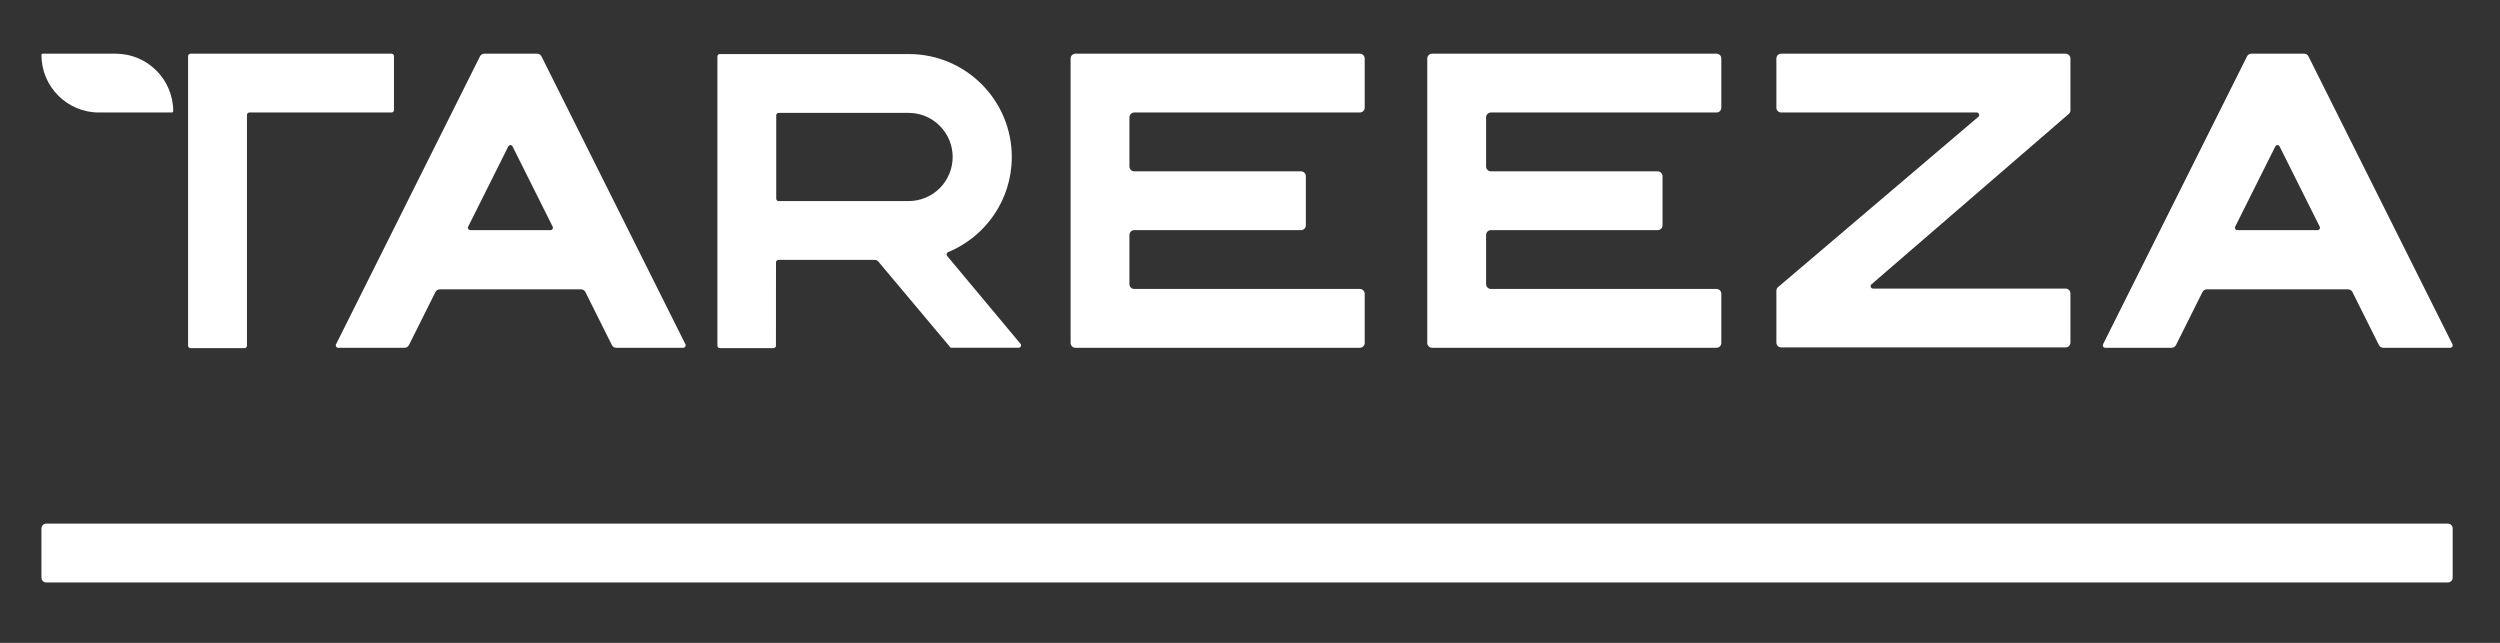 <svg xmlns="http://www.w3.org/2000/svg" xmlns:xlink="http://www.w3.org/1999/xlink" width="350" zoomAndPan="magnify" viewBox="0 0 262.5 67.5" height="90" preserveAspectRatio="xMidYMid meet" version="1.0"><rect x="0" y="0" width="262.5" height="67.5" fill="#333333" stroke="none"/><defs><clipPath id="f54fc947cd"><path d="M 19.637 5.637 L 41.82 5.637 L 41.82 37 L 19.637 37 Z M 19.637 5.637 " clip-rule="nonzero"/></clipPath><clipPath id="a3dd91cceb"><path d="M 4.348 54.906 L 257.582 54.906 L 257.582 61.324 L 4.348 61.324 Z M 4.348 54.906 " clip-rule="nonzero"/></clipPath><clipPath id="06b01abcaf"><path d="M 4.348 5.637 L 18.75 5.637 L 18.75 12 L 4.348 12 Z M 4.348 5.637 " clip-rule="nonzero"/></clipPath><clipPath id="8e72bfdf81"><path d="M 220.18 5.637 L 257.582 5.637 L 257.582 37 L 220.18 37 Z M 220.18 5.637 " clip-rule="nonzero"/></clipPath><clipPath id="4b21ece3d8"><path d="M 35 5.637 L 72 5.637 L 72 37 L 35 37 Z M 35 5.637 " clip-rule="nonzero"/></clipPath><clipPath id="b3e2c05ca8"><path d="M 112 5.637 L 143.867 5.637 L 143.867 37 L 112 37 Z M 112 5.637 " clip-rule="nonzero"/></clipPath><clipPath id="9a147b5170"><path d="M 149.191 5.637 L 181 5.637 L 181 37 L 149.191 37 Z M 149.191 5.637 " clip-rule="nonzero"/></clipPath><clipPath id="c1262d49e4"><path d="M 186.461 5.637 L 217.52 5.637 L 217.52 37 L 186.461 37 Z M 186.461 5.637 " clip-rule="nonzero"/></clipPath><clipPath id="d0ad8448b8"><path d="M 75 5.637 L 107.484 5.637 L 107.484 37 L 75 37 Z M 75 5.637 " clip-rule="nonzero"/></clipPath></defs><g clip-path="url(#f54fc947cd)"><path fill="#ffffff" d="M 20.004 36.555 C 19.938 36.555 19.871 36.527 19.824 36.48 C 19.777 36.434 19.75 36.367 19.75 36.305 C 19.75 33.52 19.75 8.676 19.75 5.891 C 19.75 5.828 19.777 5.762 19.824 5.715 C 19.871 5.668 19.938 5.637 20.004 5.637 C 22.258 5.637 38.855 5.637 41.109 5.637 C 41.18 5.637 41.242 5.668 41.289 5.715 C 41.34 5.762 41.367 5.828 41.367 5.891 C 41.367 6.891 41.367 10.559 41.367 11.562 C 41.367 11.625 41.34 11.691 41.289 11.742 C 41.242 11.785 41.18 11.812 41.109 11.812 C 39.277 11.812 28.02 11.812 26.18 11.812 C 26.039 11.812 25.93 11.93 25.93 12.066 C 25.93 14.512 25.93 33.859 25.93 36.305 C 25.93 36.367 25.902 36.434 25.852 36.48 C 25.809 36.527 25.742 36.555 25.676 36.555 C 24.672 36.555 21.008 36.555 20.004 36.555 Z M 20.004 36.555 " fill-opacity="1" fill-rule="evenodd"/></g><g clip-path="url(#a3dd91cceb)"><path fill="#ffffff" d="M 257.531 60.648 C 257.531 60.785 257.48 60.914 257.383 61.012 C 257.289 61.105 257.16 61.16 257.027 61.16 C 247.805 61.16 14.082 61.16 4.855 61.16 C 4.723 61.16 4.594 61.105 4.5 61.012 C 4.406 60.914 4.352 60.785 4.352 60.648 C 4.352 59.488 4.352 56.648 4.352 55.488 C 4.352 55.352 4.406 55.227 4.5 55.129 C 4.594 55.035 4.723 54.98 4.855 54.98 C 14.082 54.98 247.805 54.98 257.027 54.98 C 257.16 54.98 257.289 55.035 257.383 55.129 C 257.48 55.227 257.531 55.352 257.531 55.488 C 257.531 56.648 257.531 59.488 257.531 60.648 Z M 257.531 60.648 " fill-opacity="1" fill-rule="evenodd"/></g><g clip-path="url(#06b01abcaf)"><path fill="#ffffff" d="M 18.188 11.676 C 18.18 11.754 18.113 11.812 18.035 11.812 C 17.27 11.812 13.695 11.812 10.391 11.812 C 7.055 11.812 4.352 9.109 4.352 5.777 C 4.352 5.777 4.352 5.777 4.352 5.773 C 4.352 5.742 4.367 5.703 4.391 5.68 C 4.418 5.656 4.453 5.637 4.488 5.637 C 5.223 5.637 8.82 5.637 12.145 5.637 C 15.477 5.637 18.176 8.332 18.188 11.664 C 18.188 11.664 18.188 11.664 18.188 11.676 Z M 18.188 11.676 " fill-opacity="1" fill-rule="evenodd"/></g><g clip-path="url(#8e72bfdf81)"><path fill="#ffffff" d="M 228.477 36.234 C 228.387 36.406 228.215 36.516 228.02 36.516 C 226.809 36.516 222.418 36.516 221.047 36.516 C 220.961 36.516 220.879 36.469 220.832 36.395 C 220.785 36.32 220.785 36.227 220.82 36.148 C 222.453 32.883 234.5 8.793 235.938 5.922 C 236.02 5.746 236.199 5.637 236.387 5.637 C 237.445 5.637 240.883 5.637 241.938 5.637 C 242.133 5.637 242.305 5.746 242.391 5.922 C 243.828 8.793 255.871 32.883 257.508 36.148 C 257.547 36.227 257.543 36.32 257.496 36.395 C 257.449 36.469 257.371 36.516 257.281 36.516 C 255.902 36.516 251.465 36.516 250.238 36.516 C 250.051 36.516 249.875 36.406 249.789 36.234 C 249.277 35.211 247.512 31.684 247.004 30.66 C 246.914 30.488 246.738 30.383 246.547 30.383 C 244.559 30.383 233.707 30.383 231.715 30.383 C 231.527 30.383 231.348 30.488 231.262 30.66 C 230.754 31.684 228.988 35.211 228.477 36.234 Z M 243.344 24.164 C 243.434 24.164 243.512 24.117 243.559 24.047 C 243.605 23.969 243.609 23.875 243.57 23.801 C 242.844 22.344 240.16 16.977 239.359 15.379 C 239.312 15.289 239.227 15.234 239.129 15.234 C 239.035 15.234 238.945 15.289 238.906 15.379 C 238.105 16.977 235.422 22.344 234.695 23.801 C 234.656 23.875 234.66 23.969 234.703 24.047 C 234.754 24.117 234.832 24.164 234.918 24.164 C 236.449 24.164 241.812 24.164 243.344 24.164 Z M 243.344 24.164 " fill-opacity="1" fill-rule="evenodd"/></g><g clip-path="url(#4b21ece3d8)"><path fill="#ffffff" d="M 42.938 36.234 C 42.852 36.406 42.676 36.516 42.484 36.516 C 41.27 36.516 36.879 36.516 35.508 36.516 C 35.422 36.516 35.34 36.469 35.293 36.395 C 35.25 36.32 35.242 36.227 35.285 36.148 C 36.918 32.883 48.961 8.793 50.395 5.922 C 50.484 5.746 50.66 5.637 50.852 5.637 C 51.906 5.637 55.344 5.637 56.398 5.637 C 56.59 5.637 56.766 5.746 56.855 5.922 C 58.289 8.793 70.336 32.883 71.969 36.148 C 72.008 36.227 72.004 36.32 71.957 36.395 C 71.91 36.469 71.828 36.516 71.742 36.516 C 70.367 36.516 65.926 36.516 64.703 36.516 C 64.512 36.516 64.336 36.406 64.25 36.234 C 63.738 35.211 61.973 31.684 61.465 30.66 C 61.379 30.488 61.199 30.383 61.012 30.383 C 59.02 30.383 48.168 30.383 46.18 30.383 C 45.988 30.383 45.812 30.488 45.723 30.66 C 45.215 31.684 43.449 35.211 42.938 36.234 Z M 57.805 24.164 C 57.895 24.164 57.973 24.117 58.02 24.047 C 58.066 23.969 58.07 23.875 58.031 23.801 C 57.305 22.344 54.617 16.977 53.82 15.379 C 53.777 15.289 53.688 15.234 53.594 15.234 C 53.5 15.234 53.41 15.289 53.367 15.379 C 52.566 16.977 49.883 22.344 49.156 23.801 C 49.117 23.875 49.121 23.969 49.164 24.047 C 49.215 24.117 49.293 24.164 49.379 24.164 C 50.914 24.164 56.273 24.164 57.805 24.164 Z M 57.805 24.164 " fill-opacity="1" fill-rule="evenodd"/></g><g clip-path="url(#b3e2c05ca8)"><path fill="#ffffff" d="M 142.785 5.637 C 142.918 5.637 143.047 5.691 143.145 5.785 C 143.238 5.879 143.293 6.012 143.293 6.148 C 143.293 7.305 143.293 10.148 143.293 11.309 C 143.293 11.441 143.238 11.57 143.145 11.664 C 143.047 11.762 142.918 11.812 142.785 11.812 C 139.594 11.812 122.285 11.812 119.094 11.812 C 118.961 11.812 118.836 11.867 118.738 11.965 C 118.645 12.059 118.59 12.188 118.59 12.32 C 118.59 13.48 118.59 16.324 118.59 17.48 C 118.59 17.621 118.645 17.75 118.738 17.84 C 118.836 17.934 118.961 17.992 119.094 17.992 C 121.742 17.992 133.961 17.992 136.609 17.992 C 136.746 17.992 136.871 18.043 136.965 18.141 C 137.062 18.234 137.113 18.363 137.113 18.492 C 137.113 19.656 137.113 22.496 137.113 23.656 C 137.113 23.793 137.062 23.922 136.965 24.016 C 136.871 24.113 136.746 24.164 136.609 24.164 C 133.961 24.164 121.742 24.164 119.094 24.164 C 118.961 24.164 118.836 24.215 118.738 24.312 C 118.645 24.406 118.59 24.535 118.59 24.672 C 118.59 25.832 118.59 28.672 118.59 29.836 C 118.59 29.969 118.645 30.094 118.738 30.191 C 118.836 30.289 118.961 30.34 119.094 30.34 C 122.285 30.34 139.594 30.34 142.785 30.34 C 142.918 30.34 143.047 30.395 143.145 30.488 C 143.238 30.582 143.293 30.711 143.293 30.848 C 143.293 32.008 143.293 34.852 143.293 36.008 C 143.293 36.145 143.238 36.273 143.145 36.367 C 143.047 36.461 142.918 36.516 142.785 36.516 C 139.113 36.516 116.594 36.516 112.922 36.516 C 112.785 36.516 112.656 36.461 112.562 36.367 C 112.465 36.273 112.414 36.145 112.414 36.008 C 112.414 32.336 112.414 9.816 112.414 6.148 C 112.414 6.012 112.465 5.879 112.562 5.785 C 112.656 5.691 112.785 5.637 112.922 5.637 Z M 142.785 5.637 " fill-opacity="1" fill-rule="evenodd"/></g><g clip-path="url(#9a147b5170)"><path fill="#ffffff" d="M 180.23 5.637 C 180.367 5.637 180.496 5.691 180.594 5.785 C 180.688 5.879 180.738 6.012 180.738 6.148 C 180.738 7.305 180.738 10.148 180.738 11.309 C 180.738 11.441 180.688 11.57 180.594 11.664 C 180.496 11.762 180.367 11.812 180.23 11.812 C 177.039 11.812 159.734 11.812 156.543 11.812 C 156.41 11.812 156.281 11.867 156.188 11.965 C 156.094 12.059 156.039 12.188 156.039 12.32 C 156.039 13.48 156.039 16.324 156.039 17.48 C 156.039 17.621 156.094 17.75 156.188 17.84 C 156.281 17.934 156.41 17.992 156.543 17.992 C 159.191 17.992 171.41 17.992 174.059 17.992 C 174.195 17.992 174.32 18.043 174.414 18.141 C 174.512 18.234 174.566 18.363 174.566 18.492 C 174.566 19.656 174.566 22.496 174.566 23.656 C 174.566 23.793 174.512 23.922 174.414 24.016 C 174.32 24.113 174.195 24.164 174.059 24.164 C 171.41 24.164 159.191 24.164 156.543 24.164 C 156.41 24.164 156.281 24.215 156.188 24.312 C 156.094 24.406 156.039 24.535 156.039 24.672 C 156.039 25.832 156.039 28.672 156.039 29.836 C 156.039 29.969 156.094 30.094 156.188 30.191 C 156.281 30.289 156.41 30.34 156.543 30.34 C 159.734 30.34 177.039 30.34 180.23 30.34 C 180.367 30.34 180.496 30.395 180.594 30.488 C 180.688 30.582 180.738 30.711 180.738 30.848 C 180.738 32.008 180.738 34.852 180.738 36.008 C 180.738 36.145 180.688 36.273 180.594 36.367 C 180.496 36.461 180.367 36.516 180.23 36.516 C 176.562 36.516 154.039 36.516 150.371 36.516 C 150.234 36.516 150.105 36.461 150.012 36.367 C 149.918 36.273 149.863 36.145 149.863 36.008 C 149.863 32.336 149.863 9.816 149.863 6.148 C 149.863 6.012 149.918 5.879 150.012 5.785 C 150.105 5.691 150.234 5.637 150.371 5.637 C 154.039 5.637 176.562 5.637 180.23 5.637 Z M 180.23 5.637 " fill-opacity="1" fill-rule="evenodd"/></g><g clip-path="url(#c1262d49e4)"><path fill="#ffffff" d="M 217.395 11.582 C 217.395 11.73 217.332 11.871 217.219 11.965 C 215.375 13.559 199.574 27.203 196.504 29.855 C 196.422 29.926 196.395 30.035 196.434 30.137 C 196.469 30.234 196.566 30.301 196.668 30.301 C 199.945 30.301 214.031 30.301 216.887 30.301 C 217.023 30.301 217.152 30.355 217.246 30.449 C 217.34 30.543 217.395 30.672 217.395 30.809 C 217.395 31.965 217.395 34.809 217.395 35.969 C 217.395 36.105 217.34 36.234 217.246 36.328 C 217.152 36.426 217.023 36.477 216.887 36.477 C 213.215 36.477 190.695 36.477 187.027 36.477 C 186.891 36.477 186.762 36.426 186.664 36.328 C 186.57 36.234 186.52 36.105 186.52 35.969 C 186.52 34.703 186.52 31.438 186.52 30.535 C 186.52 30.387 186.582 30.242 186.695 30.148 C 188.566 28.555 204.609 14.914 207.73 12.262 C 207.809 12.191 207.84 12.082 207.801 11.98 C 207.77 11.879 207.672 11.812 207.566 11.812 C 204.242 11.812 189.906 11.812 187.027 11.812 C 186.891 11.812 186.762 11.762 186.664 11.664 C 186.57 11.57 186.52 11.441 186.52 11.309 C 186.52 10.148 186.52 7.305 186.52 6.148 C 186.52 6.012 186.57 5.879 186.664 5.785 C 186.762 5.691 186.891 5.637 187.027 5.637 C 190.695 5.637 213.215 5.637 216.887 5.637 C 217.023 5.637 217.152 5.691 217.246 5.785 C 217.34 5.879 217.395 6.012 217.395 6.148 C 217.395 7.41 217.395 10.684 217.395 11.582 Z M 217.395 11.582 " fill-opacity="1" fill-rule="evenodd"/></g><g clip-path="url(#d0ad8448b8)"><path fill="#ffffff" d="M 92.234 27.473 C 92.141 27.355 92 27.289 91.848 27.289 C 90.441 27.289 83.188 27.289 81.734 27.289 C 81.598 27.289 81.48 27.402 81.48 27.543 C 81.477 28.863 81.477 34.98 81.473 36.301 C 81.473 36.438 81.355 36.551 81.219 36.551 C 80.223 36.551 76.578 36.551 75.582 36.551 C 75.516 36.551 75.449 36.523 75.402 36.48 C 75.355 36.43 75.328 36.367 75.328 36.301 C 75.328 33.52 75.328 8.711 75.328 5.93 C 75.328 5.863 75.355 5.797 75.402 5.75 C 75.449 5.703 75.516 5.676 75.582 5.676 C 77.906 5.676 95.43 5.676 95.43 5.676 C 101.398 5.676 106.238 10.516 106.238 16.484 C 106.238 20.996 103.473 24.859 99.543 26.48 C 99.473 26.508 99.418 26.574 99.395 26.652 C 99.375 26.73 99.395 26.812 99.449 26.875 C 100.586 28.242 105.758 34.426 107.152 36.098 C 107.215 36.172 107.23 36.277 107.188 36.367 C 107.145 36.457 107.055 36.512 106.957 36.512 C 105.207 36.512 99.82 36.512 99.82 36.512 C 99.82 36.512 93.32 28.762 92.234 27.473 Z M 95.398 11.852 L 81.754 11.852 C 81.691 11.852 81.625 11.879 81.578 11.926 C 81.531 11.973 81.504 12.039 81.504 12.105 L 81.504 20.859 C 81.504 20.93 81.531 20.992 81.578 21.043 C 81.625 21.09 81.691 21.113 81.754 21.113 L 95.398 21.113 C 96.625 21.113 97.805 20.625 98.676 19.758 C 99.539 18.887 100.031 17.711 100.031 16.484 C 100.031 15.254 99.539 14.078 98.676 13.211 C 97.805 12.336 96.625 11.852 95.398 11.852 Z M 95.398 11.852 " fill-opacity="1" fill-rule="evenodd"/></g></svg>